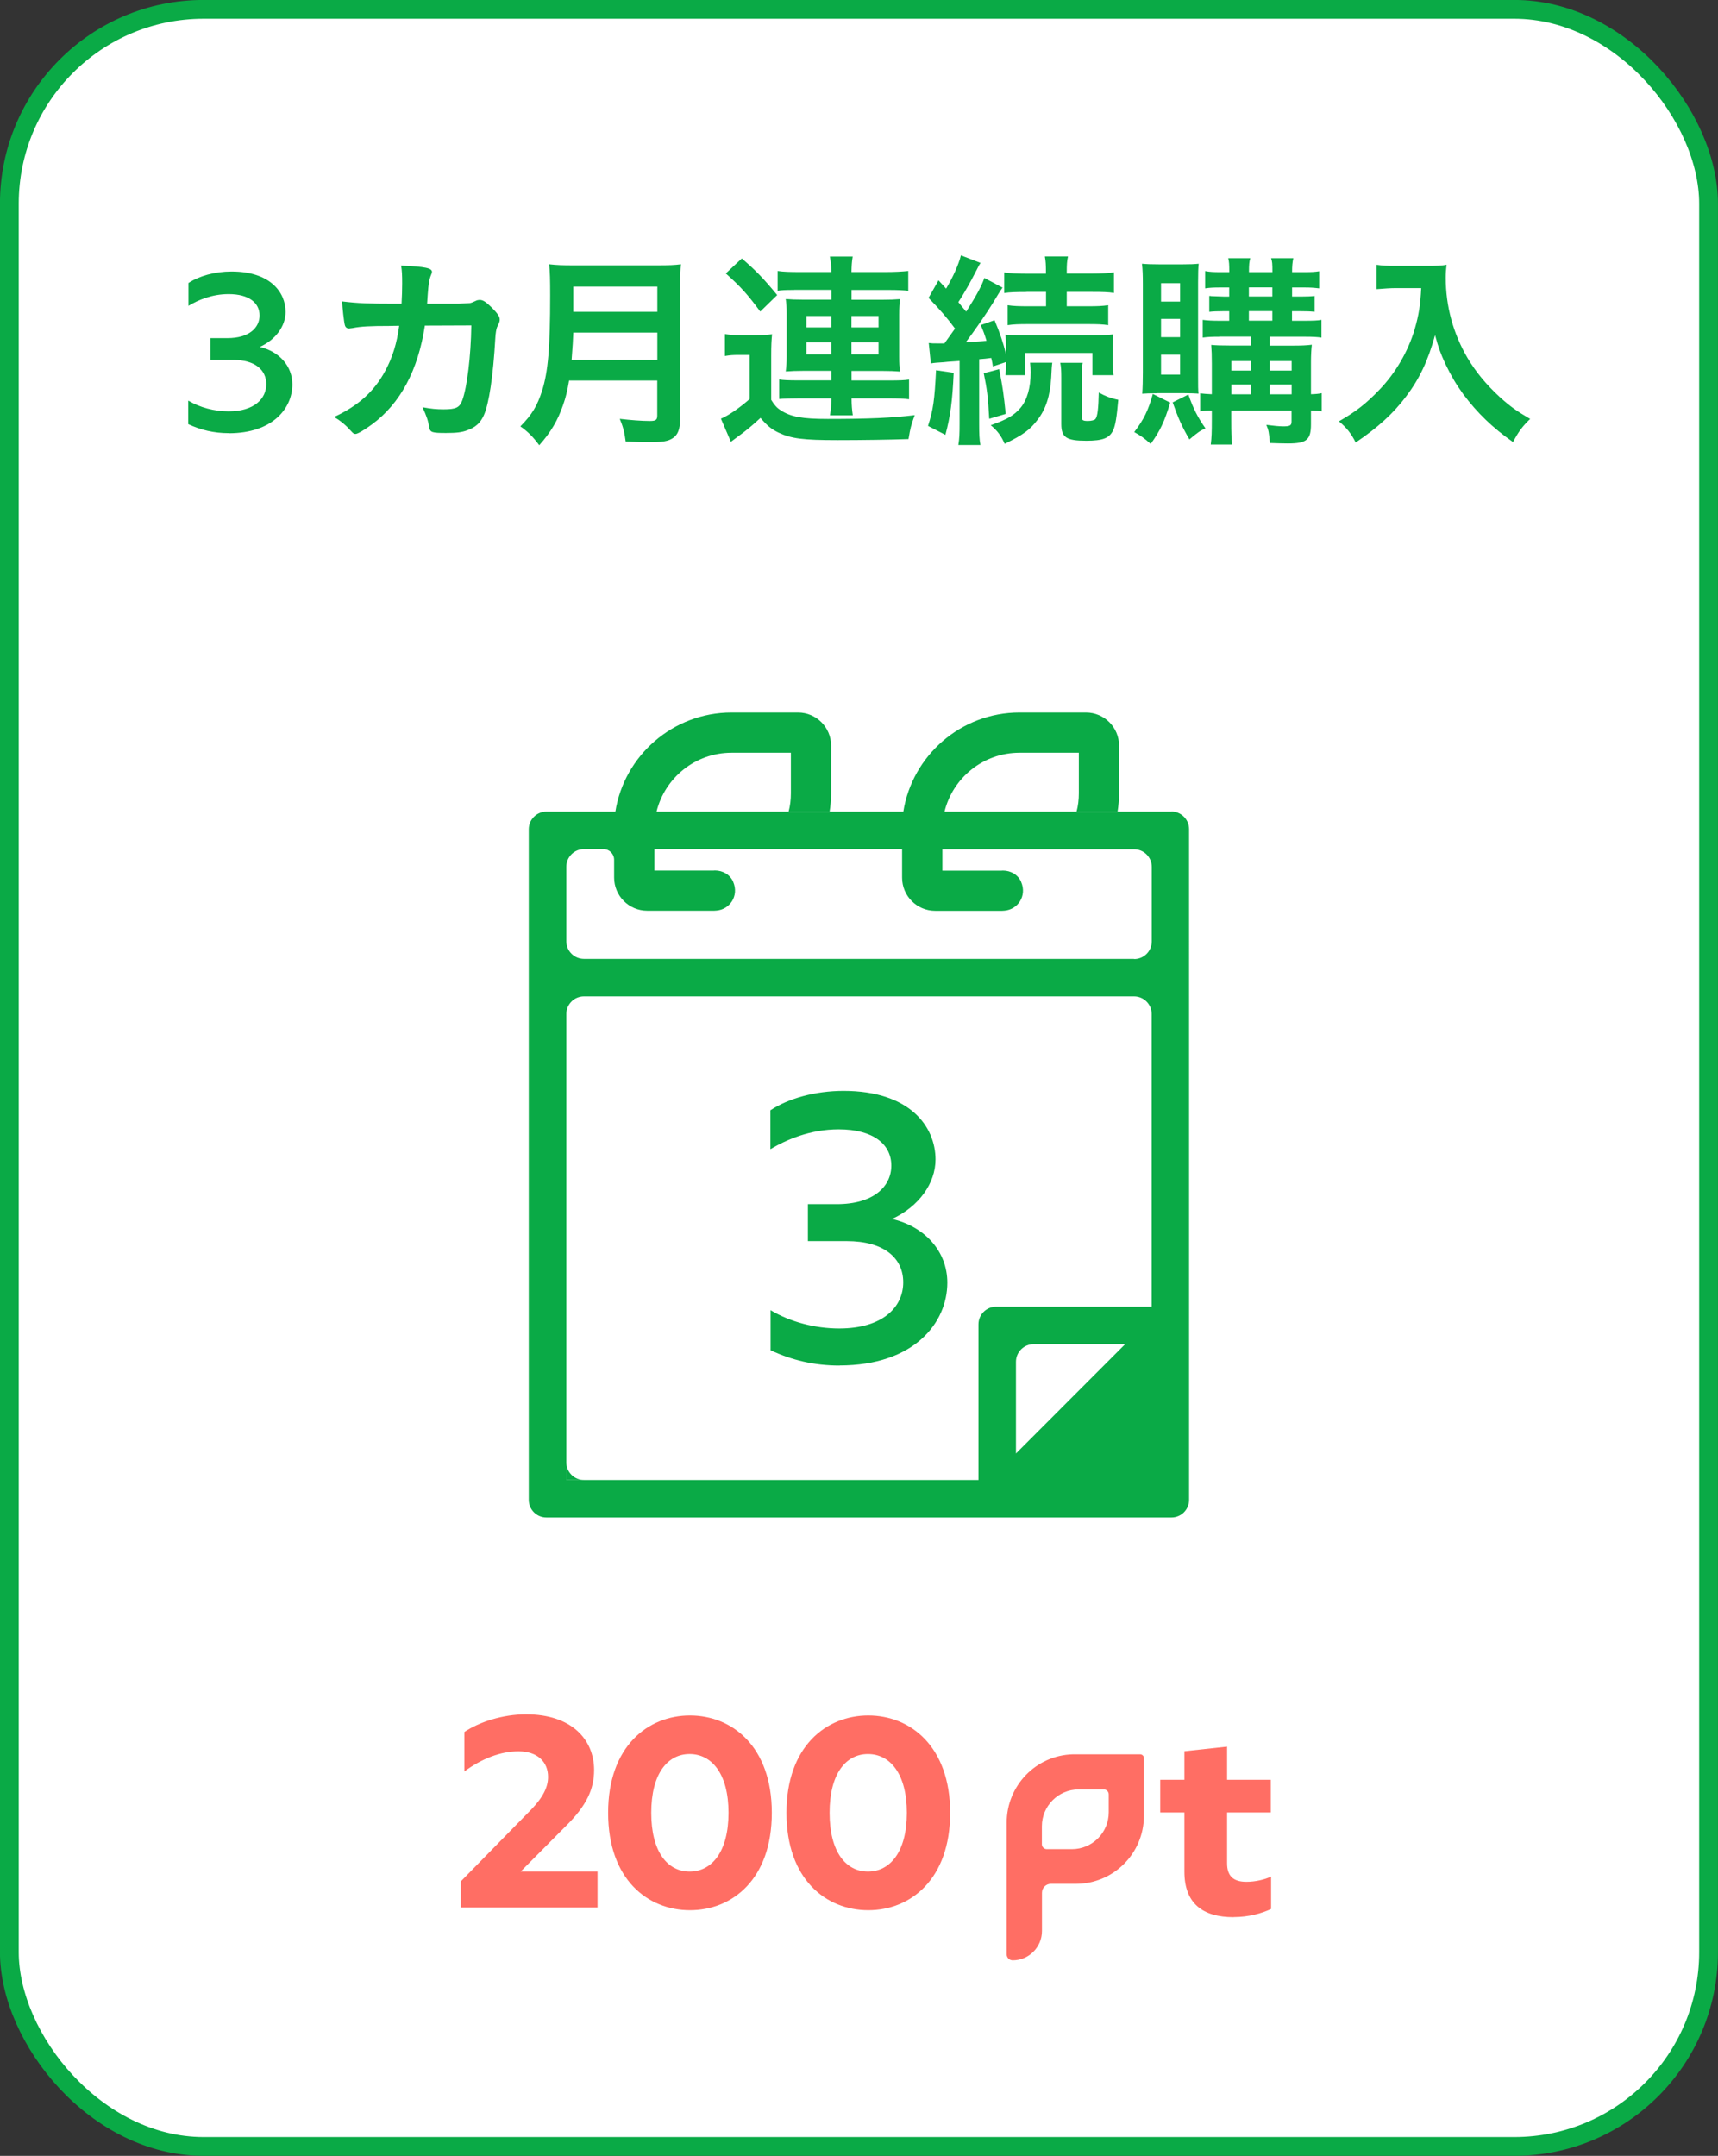 <?xml version="1.0" encoding="UTF-8"?>
<svg id="_レイヤー_2" data-name="レイヤー 2" xmlns="http://www.w3.org/2000/svg" viewBox="0 0 194.79 244.33">
  <rect x="0" y="0" width="194.79" height="244.33" fill="#333333" stroke="none"/>
  <defs>
    <style>
      .cls-1 {
        fill: #0aaa46;
      }

      .cls-2 {
        fill: #ff6e64;
      }

      .cls-3 {
        fill: #fff;
        stroke: #0aaa46;
        stroke-miterlimit: 10;
        stroke-width: 2.13px;
      }
    </style>
  </defs>
  <g id="design">
    <g>
      <rect class="cls-3" x="1.06" y="1.06" width="192.66" height="242.2" rx="22.02" ry="22.02"/>
      <g>
        <path class="cls-1" d="M122.07,91.98s0,.04-.01,.06h4.65s.01-.04,.01-.06h-4.65Zm-32.64,0s0,.04-.01,.06h4.65s.01-.04,.01-.06h-4.65Z"/>
        <path class="cls-1" d="M95.19,154.76c-2.9,0-5.4-.61-7.82-1.73v-4.54c2.25,1.34,5.06,2.07,7.78,2.07,4.93,0,7.26-2.42,7.26-5.23s-2.25-4.67-6.4-4.67h-4.41v-4.19h3.28c4.15,0,6.18-1.99,6.18-4.37s-1.99-4.11-5.97-4.11c-3.24,0-5.92,1.17-7.74,2.25v-4.41c2.03-1.34,5.06-2.2,8.3-2.2,7.48,0,10.42,4.02,10.42,7.78,0,2.68-1.86,5.32-4.93,6.74,3.72,.86,6.27,3.67,6.27,7.22,0,4.54-3.76,9.38-12.23,9.38Z"/>
        <g>
          <path class="cls-1" d="M132.83,91.98h-6.11s-.01,.04-.01,.06h-4.65s.01-.04,.01-.06h-14.98c.94-3.83,4.39-6.67,8.5-6.67h6.73v4.59c0,.72-.08,1.42-.26,2.09h4.65c.11-.68,.17-1.38,.17-2.09v-5.4c0-2.07-1.68-3.75-3.75-3.75h-7.54c-6.64,0-12.16,4.88-13.17,11.23h-8.35s-.01,.04-.01,.06h-4.65s.01-.04,.01-.06h-14.98c.94-3.83,4.39-6.67,8.5-6.67h6.73v4.59c0,.72-.08,1.42-.26,2.09h4.65c.11-.68,.17-1.38,.17-2.09v-5.4c0-2.07-1.68-3.75-3.75-3.75h-7.54c-6.64,0-12.16,4.88-13.17,11.23h-7.82c-1.1,0-2,.9-2,2v76c0,1.1,.89,2,2,2h70.87c1.1,0,2-.89,2-2V93.97c0-1.1-.9-2-2-2Zm-17.64,72.75v-10.39c0-1.1,.89-2,2-2h10.38l-12.38,12.39Zm15.39-16.64h-17.64c-1.11,0-2,.9-2,2v17.64h-46.73v-52.81c0-1.1,.89-2,2-2h62.37c1.1,0,2,.89,2,2v33.17Zm-2-39.42h-62.37c-1.1,0-2-.89-2-2v-8.44c0-1.1,.89-2,2-2h2.21c.67,0,1.21,.54,1.21,1.21v2.02c0,2.07,1.68,3.75,3.75,3.75h7.61c.09,0,.18-.01,.27-.02,1.48-.13,2.55-1.65,1.87-3.25-.34-.81-1.18-1.29-2.06-1.29h-.04s-.07,0-.11,.01h-6.72v-2.42h28.08v3.23c0,2.07,1.68,3.75,3.75,3.75h7.61c.09,0,.18-.01,.27-.02,1.48-.13,2.55-1.65,1.87-3.25-.34-.81-1.18-1.29-2.06-1.29h-.04s-.07,0-.11,.01h-6.72v-2.42h21.74c1.1,0,2,.89,2,2v8.44c0,1.1-.89,2-2,2Z"/>
          <path class="cls-1" d="M126.72,91.98s-.01,.04-.01,.06h-4.65s.01-.04,.01-.06h4.65Z"/>
        </g>
        <path class="cls-1" d="M94.08,91.98s-.01,.04-.01,.06h-4.65s.01-.04,.01-.06h4.65Z"/>
        <path class="cls-1" d="M64.21,165.73v2h2c-1.1,0-2-.89-2-2Z"/>
      </g>
      <g>
        <path class="cls-1" d="M25.94,49.09c-1.7,0-3.18-.36-4.6-1.02v-2.67c1.32,.79,2.98,1.22,4.58,1.22,2.9,0,4.27-1.43,4.27-3.08s-1.32-2.75-3.74-2.75h-2.59v-2.47h1.93c2.44,0,3.64-1.17,3.64-2.57s-1.17-2.42-3.51-2.42c-1.91,0-3.49,.69-4.55,1.33v-2.59c1.2-.79,2.98-1.3,4.88-1.3,4.4,0,6.13,2.36,6.13,4.58,0,1.58-1.09,3.13-2.92,3.97,2.19,.51,3.69,2.16,3.69,4.25,0,2.68-2.21,5.53-7.2,5.53Z"/>
        <path class="cls-1" d="M48.17,36.92c-.77,5.06-2.78,8.81-6,11.18-.91,.67-1.63,1.08-1.87,1.08-.17,0-.26-.07-.46-.29-.6-.67-1.18-1.18-1.97-1.63,2.76-1.27,4.56-2.9,5.81-5.23,.82-1.51,1.32-3.12,1.58-5.11-.5,0-.86,.02-1.13,.02-2.14,0-3.19,.05-4.15,.24-.24,.02-.34,.05-.38,.05-.26,0-.43-.12-.5-.38-.1-.34-.29-2.09-.31-2.69,1.85,.22,3.05,.26,5.9,.26h.84c.05-.96,.07-1.54,.07-2.3,0-.94-.02-1.42-.12-2.02,2.78,.12,3.5,.29,3.5,.72q0,.1-.14,.43c-.17,.43-.26,.98-.34,2.11-.02,.41-.05,.62-.07,1.06h3.58q1.08-.05,1.27-.07t.79-.31c.07-.02,.22-.05,.31-.05,.38,0,.72,.22,1.37,.86,.65,.65,.91,1.03,.91,1.34,0,.24,0,.26-.31,.91-.07,.14-.17,.74-.19,1.22-.24,4.3-.72,7.46-1.3,8.74-.38,.86-.94,1.37-1.87,1.7-.62,.24-1.25,.31-2.42,.31-1.58,0-1.8-.07-1.9-.62-.12-.77-.31-1.32-.77-2.3,1.01,.19,1.61,.24,2.4,.24,1.39,0,1.8-.19,2.11-1.01,.55-1.49,.98-5.02,1.03-8.5l-5.28,.02Z"/>
        <path class="cls-1" d="M64.52,43.14c-.19,1.15-.38,1.92-.67,2.74-.6,1.75-1.39,3.1-2.71,4.58-.67-.91-1.25-1.51-2.14-2.14,1.3-1.3,1.92-2.33,2.47-4.06,.67-2.14,.91-4.85,.91-10.78,0-1.68-.02-2.74-.12-3.53,.89,.1,1.54,.12,2.69,.12h9.62c1.25,0,1.9-.02,2.64-.12-.07,.62-.1,1.27-.1,2.62v14.9c0,1.15-.24,1.8-.82,2.18-.53,.36-1.15,.46-2.71,.46-.74,0-1.37-.02-2.64-.07-.14-1.08-.29-1.66-.67-2.57,1.2,.14,2.47,.24,3.41,.24,.67,0,.84-.12,.84-.6v-3.98h-10.01Zm10.01-2.35v-3.1h-9.53c-.02,.74-.07,1.54-.19,3.1h9.72Zm0-5.45v-2.86h-9.53v2.86h9.53Z"/>
        <path class="cls-1" d="M82.21,37.86c.6,.1,.98,.12,1.85,.12h1.7c.67,0,1.22-.02,1.78-.1-.07,.67-.1,1.25-.1,2.5v4.94c.38,.6,.62,.89,1.08,1.18,1.13,.74,2.45,.98,5.33,.98,4.66,0,7.32-.12,9.86-.43-.43,1.22-.48,1.39-.7,2.71-1.92,.07-5.3,.12-8.02,.12-3.96,0-5.28-.17-6.74-.86-.79-.38-1.32-.82-2.02-1.66-1.13,1.03-1.54,1.37-2.69,2.21-.29,.22-.46,.34-.67,.5l-1.13-2.62c.86-.36,2.06-1.18,3.26-2.23v-4.99h-1.25c-.62,0-.96,.02-1.56,.12v-2.5Zm1.9-8.57c1.58,1.37,2.45,2.25,4.01,4.15l-1.92,1.87c-1.44-1.94-2.16-2.76-3.91-4.32l1.82-1.7Zm5.93,3.57c-.96,0-1.46,.02-1.87,.1v-2.25c.67,.1,1.39,.12,2.59,.12h3.5c-.02-.82-.05-1.1-.17-1.75h2.59c-.1,.6-.12,.96-.14,1.75h3.82c1.1,0,1.94-.05,2.62-.12v2.25c-.55-.07-1.18-.1-2.3-.1h-4.13v1.11h3.58c.84,0,1.25-.02,1.92-.07-.07,.55-.1,.96-.1,1.75v4.78c0,.77,.02,1.13,.1,1.68-.67-.05-1.15-.07-1.92-.07h-3.58v1.08h4.22c1.2,0,1.73-.02,2.3-.1v2.23c-.53-.07-1.2-.1-2.3-.1h-4.22c0,.74,.05,1.3,.14,1.92h-2.59c.12-.7,.14-1.06,.17-1.92h-3.65c-.82,0-1.73,.02-2.28,.07v-2.21c.48,.07,1.03,.1,2.28,.1h3.65v-1.08h-3.26c-.7,0-1.3,.02-1.92,.07,.07-.62,.1-.96,.1-1.7v-4.9c0-.69-.02-.96-.1-1.61,.6,.05,1.1,.07,1.9,.07h3.29v-1.11h-4.22Zm1.39,2.95v1.3h2.83v-1.3h-2.83Zm0,3v1.35h2.83v-1.35h-2.83Zm5.11-1.7h3.07v-1.3h-3.07v1.3Zm0,3.05h3.07v-1.35h-3.07v1.35Z"/>
        <path class="cls-1" d="M108.13,42.25c-.14,3.19-.38,4.97-.94,7.03l-1.97-1.01c.6-1.87,.74-2.93,.91-6.31l1.99,.29Zm-2.83-3.38c.34,.05,.48,.05,.94,.05h.84q.67-.94,1.2-1.68c-.84-1.15-1.73-2.18-3-3.48l1.13-1.99,.86,.94c.74-1.22,1.44-2.76,1.68-3.77l2.23,.86c-.17,.24-.26,.41-.48,.86-.7,1.37-1.39,2.59-2.04,3.58,.36,.46,.48,.6,.89,1.08,1.25-1.97,1.75-2.93,2.06-3.82l2.06,1.1q-.29,.38-1.1,1.75c-.74,1.2-2.11,3.19-3.07,4.44,1.3-.07,1.78-.1,2.35-.17-.24-.79-.31-.98-.65-1.78l1.56-.55c.6,1.39,1.01,2.64,1.3,3.84v-.55c0-.86-.02-1.25-.07-1.66,.41,.05,.89,.07,2.09,.07h7.94c1.1,0,1.61-.02,2.21-.1-.05,.5-.07,.89-.07,1.63v1.37c0,.72,.02,1.2,.1,1.63h-2.4v-2.52h-7.63v2.52h-2.23c.05-.5,.07-.67,.07-1.49l-1.49,.5c-.07-.46-.12-.62-.19-.96-.53,.07-.82,.1-1.37,.14v7.3c0,1.18,.02,1.75,.14,2.42h-2.5c.12-.74,.14-1.32,.14-2.42v-7.1c-1.13,.07-1.73,.12-1.8,.14-.82,.05-1.08,.07-1.46,.14l-.24-2.35Zm7.99,2.98c.43,2.21,.5,2.78,.74,5.06l-1.87,.55c-.14-2.5-.24-3.29-.62-5.16l1.75-.46Zm6.02-.74q-.07,.43-.12,1.66c-.12,2.09-.62,3.62-1.56,4.82-.86,1.13-1.61,1.68-3.72,2.71-.38-.89-.84-1.51-1.58-2.11,1.9-.67,2.62-1.1,3.38-1.97,.74-.89,1.15-2.26,1.15-4.03,0-.43-.02-.7-.07-1.08h2.52Zm-2.93-8.02c-1.18,0-1.92,.02-2.52,.12v-2.33c.67,.1,1.42,.14,2.57,.14h2.16v-.22c0-.74-.02-1.2-.12-1.73h2.62c-.12,.53-.14,.96-.14,1.75v.19h2.81c1.08,0,1.92-.05,2.54-.14v2.33c-.6-.1-1.3-.12-2.47-.12h-2.88v1.63h2.35c1.1,0,1.66-.02,2.35-.12v2.26c-.6-.1-1.25-.12-2.33-.12h-6.72c-1.1,0-1.7,.02-2.35,.12v-2.26c.67,.1,1.27,.12,2.38,.12h1.97v-1.63h-2.21Zm6.38,8.02c-.1,.48-.12,.94-.12,1.63v4.51c0,.36,.14,.46,.7,.46,.41,0,.77-.1,.86-.22,.24-.29,.34-1.18,.38-3,.74,.41,1.44,.67,2.21,.82-.17,1.92-.31,2.86-.58,3.46-.43,.89-1.18,1.18-3.05,1.18-2.26,0-2.83-.38-2.83-1.9v-5.3c0-.7-.02-1.2-.12-1.63h2.54Z"/>
        <path class="cls-1" d="M132.68,45.63c-.65,2.16-1.13,3.17-2.21,4.68-.79-.7-1.2-.98-1.87-1.34,1.08-1.42,1.58-2.42,2.11-4.32l1.97,.98Zm-1.54-1.06c-.77,0-1.22,.02-1.63,.05,.05-.7,.07-1.58,.07-2.42v-10.01c0-.98-.02-1.61-.1-2.3,.55,.05,1.08,.07,1.92,.07h2.71c.84,0,1.29-.02,1.8-.07-.05,.48-.07,.96-.07,2.08v10.51c0,1.32,0,1.7,.05,2.13-.43-.02-.81-.05-1.58-.05h-3.17Zm.5-10.39h2.16v-2.09h-2.16v2.09Zm0,4.03h2.16v-2.07h-2.16v2.07Zm0,4.25h2.16v-2.26h-2.16v2.26Zm3.1,2.25c.55,1.58,1.05,2.57,1.94,3.84-.58,.24-.94,.5-1.82,1.25-.84-1.44-1.27-2.4-1.9-4.2l1.78-.89Zm3.53-6.55c-.82,0-1.34,.02-1.9,.1v-2.01c.5,.07,1.03,.1,1.9,.1h1.1v-1.08h-.65c-.67,0-1.22,.02-1.61,.07v-1.8c.1,0,.17,0,.22,.02q.29,.02,1.39,.05h.65v-1.03h-1.03c-.72,0-1.15,.02-1.7,.1v-1.96c.53,.1,.94,.12,1.78,.12h.96c0-.91-.02-1.15-.12-1.58h2.5c-.12,.41-.15,.72-.15,1.58h2.66c0-1.01-.02-1.18-.15-1.58h2.52c-.1,.46-.14,.86-.14,1.58h1.39c.79,0,1.22-.02,1.68-.1v1.94c-.6-.07-.96-.1-1.68-.1h-1.39v1.03h.98c.67,0,1.15-.02,1.58-.07v1.8c-.38-.05-.96-.07-1.63-.07h-.94v1.08h1.49c.94,0,1.42-.02,1.85-.1v2.01c-.48-.07-.98-.1-1.85-.1h-4.01v1.01h2.64c.91,0,1.53-.02,2.13-.1-.05,.34-.1,1.2-.1,1.94v3.67c.62-.02,.86-.05,1.22-.12v2.06c-.38-.07-.58-.07-1.22-.1v1.56c0,1.78-.5,2.18-2.61,2.18-.6,0-1.15-.02-2.04-.05-.12-1.22-.14-1.42-.41-2.06,.77,.1,1.46,.17,1.92,.17,.77,0,.94-.1,.94-.55v-1.25h-6.84v1.03c0,1.61,.02,1.99,.1,2.83h-2.42c.1-.84,.12-1.37,.12-2.83v-1.03c-.53,0-.86,.02-1.32,.1v-2.04c.43,.05,.72,.07,1.32,.1v-3.48c0-.91-.02-1.49-.07-2.11,.55,.05,1.15,.07,2.16,.07h2.33v-1.01h-3.55Zm3.55,2.76h-2.21v1.08h2.21v-1.08Zm0,2.66h-2.21v1.11h2.21v-1.11Zm-.22-9.98h2.66v-1.03h-2.66v1.03Zm0,2.74h2.66v-1.08h-2.66v1.08Zm4.85,5.66v-1.08h-2.48v1.08h2.48Zm0,2.69v-1.11h-2.48v1.11h2.48Z"/>
        <path class="cls-1" d="M158.29,32.65c-.65,0-1.3,.05-2.21,.12v-2.76c.72,.1,1.13,.12,2.16,.12h3.67c.96,0,1.54-.02,2.11-.12-.07,.5-.1,1.01-.1,1.46,0,3.24,.84,6.31,2.47,9.1,.96,1.61,2.11,3,3.67,4.44,1.18,1.06,1.85,1.54,3.43,2.47-.89,.86-1.32,1.44-1.94,2.62-2.33-1.63-4.06-3.31-5.64-5.42-.82-1.13-1.34-2.02-2.02-3.41-.58-1.27-.79-1.85-1.18-3.29-.82,2.95-1.75,4.92-3.29,6.96-1.46,1.94-3.22,3.53-5.71,5.21-.48-.98-1.03-1.68-1.9-2.4,1.97-1.13,3.1-2.02,4.63-3.62,1.8-1.87,3.22-4.32,3.96-6.82,.46-1.58,.65-2.78,.74-4.66h-2.88Z"/>
      </g>
      <g>
        <g>
          <path class="cls-2" d="M67.75,216.18h-15.5v-2.96l8.01-8.17c1.36-1.42,1.88-2.56,1.88-3.67,0-1.7-1.2-2.9-3.36-2.9-2,0-4.16,.83-6.13,2.28v-4.47c1.7-1.14,4.35-2,7-2,5.18,0,7.71,2.87,7.71,6.32,0,2.16-.86,4.04-3.21,6.35l-5.12,5.15h8.72v4.07Z"/>
          <path class="cls-2" d="M68.95,205.45c0-7.55,4.53-11.03,9.28-11.03s9.28,3.48,9.28,11.03-4.5,11.04-9.28,11.04-9.28-3.48-9.28-11.04Zm13.65,0c0-4.44-1.91-6.66-4.41-6.66s-4.35,2.22-4.35,6.66,1.85,6.66,4.35,6.66,4.41-2.22,4.41-6.66Z"/>
          <path class="cls-2" d="M89.17,205.45c0-7.55,4.53-11.03,9.28-11.03s9.28,3.48,9.28,11.03-4.5,11.04-9.28,11.04-9.28-3.48-9.28-11.04Zm13.65,0c0-4.44-1.91-6.66-4.41-6.66s-4.35,2.22-4.35,6.66,1.85,6.66,4.35,6.66,4.41-2.22,4.41-6.66Z"/>
        </g>
        <g>
          <path class="cls-2" d="M139.87,217.28c-3.51,0-5.58-1.57-5.58-5.15v-6.72h-2.74v-3.7h2.74v-3.24l4.84-.52v3.76h4.96v3.7h-4.96v5.76c0,1.45,.71,2.1,2.19,2.1,1.02,0,2.07-.25,2.8-.59v3.67c-1.05,.49-2.53,.92-4.25,.92Z"/>
          <path class="cls-2" d="M129.27,198.82h-7.35c-.09,0-.18,0-.26,0-4.19,.1-7.52,3.55-7.52,7.74v14.93c0,.38,.31,.68,.68,.68,1.83,0,3.32-1.49,3.32-3.32v-4.34c0-.56,.45-1.01,1.01-1.01,.63,0,1.55,0,2.76,0h.08c4.26,0,7.71-3.45,7.71-7.71v-6.54c0-.24-.19-.43-.43-.43Zm-3.56,6.58c0,2.3-1.87,4.17-4.17,4.17h-2.85c-.31,0-.56-.25-.56-.56v-2.04c0-2.3,1.87-4.17,4.17-4.17h2.85c.31,0,.56,.25,.56,.56v2.04Z"/>
        </g>
      </g>
    </g>
  </g>
</svg>